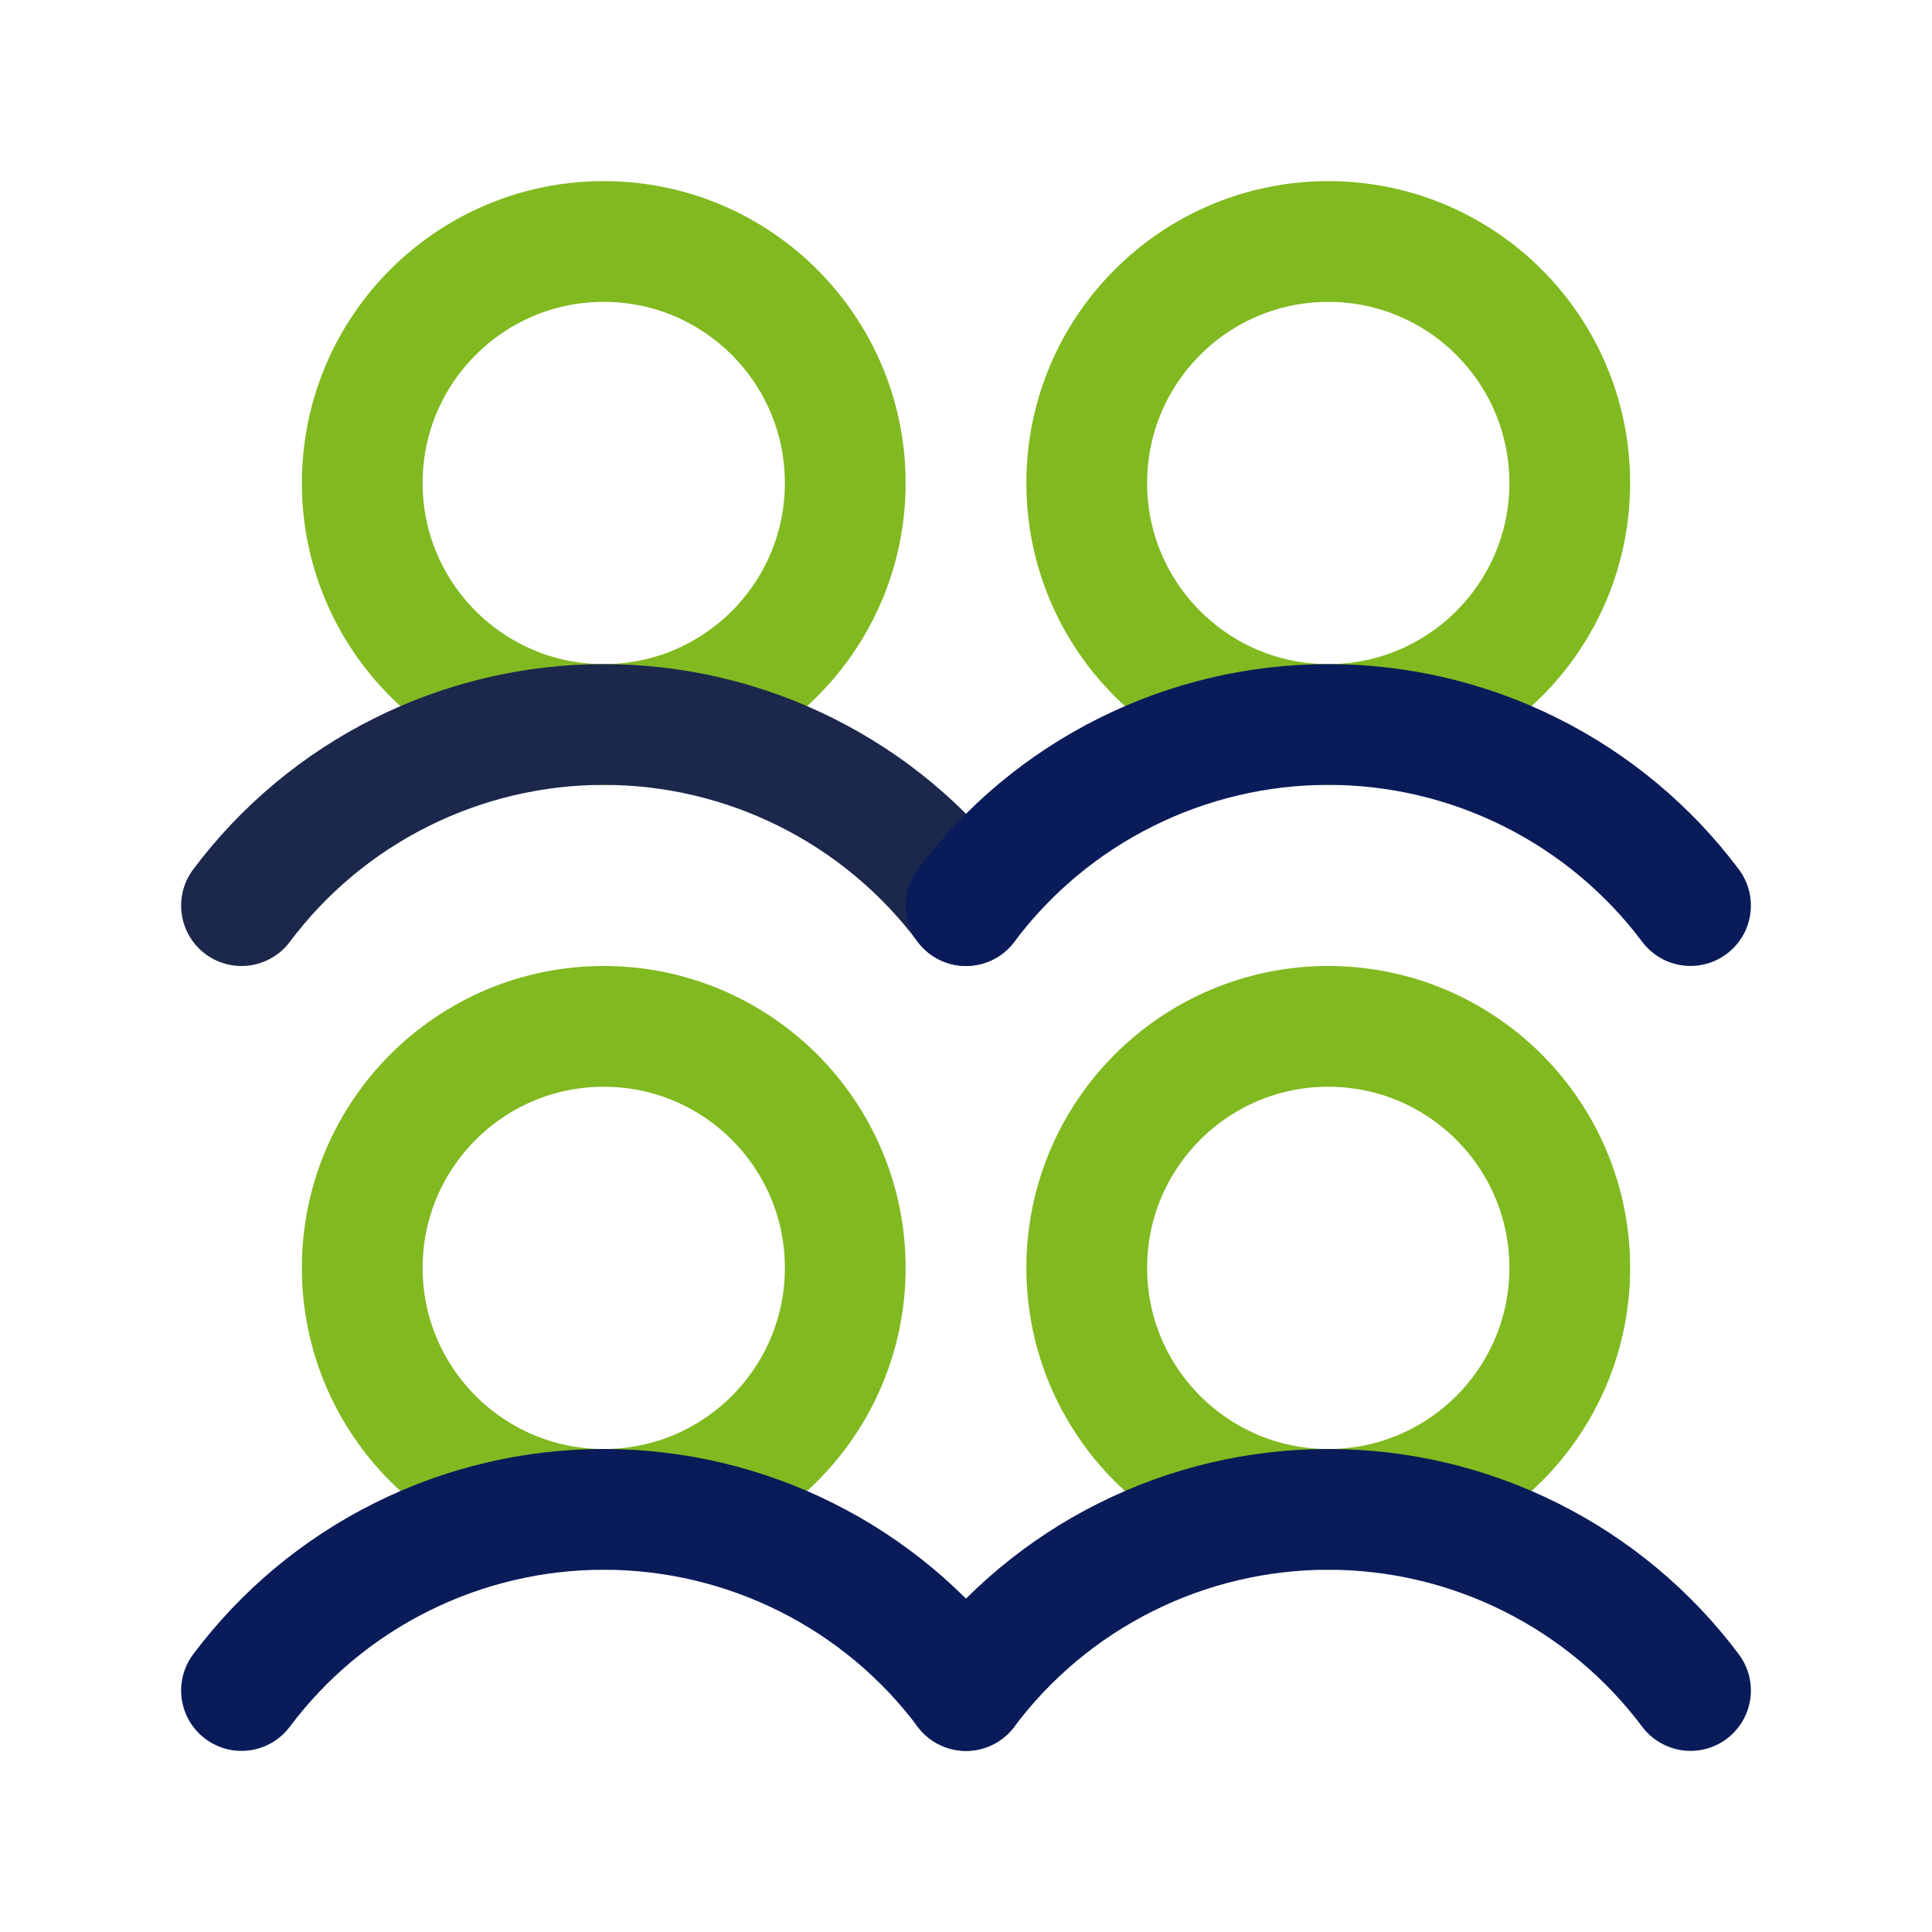 <?xml version="1.0" encoding="UTF-8"?> <svg xmlns="http://www.w3.org/2000/svg" width="32" height="32" viewBox="0 0 32 32" fill="none"> <path d="M10 25C12.209 25 14 23.209 14 21C14 18.791 12.209 17 10 17C7.791 17 6 18.791 6 21C6 23.209 7.791 25 10 25Z" stroke="#81B920" stroke-width="2" stroke-linecap="round" stroke-linejoin="round"></path> <path d="M4 28C4.698 27.068 5.604 26.312 6.646 25.792C7.687 25.271 8.836 25 10 25C11.164 25 12.313 25.271 13.354 25.792C14.396 26.312 15.302 27.068 16 28" stroke="#0A1B59" stroke-width="2" stroke-linecap="round" stroke-linejoin="round"></path> <path d="M10 12C12.209 12 14 10.209 14 8C14 5.791 12.209 4 10 4C7.791 4 6 5.791 6 8C6 10.209 7.791 12 10 12Z" stroke="#81B920" stroke-width="2" stroke-linecap="round" stroke-linejoin="round"></path> <path d="M4 15C4.698 14.068 5.604 13.312 6.646 12.792C7.687 12.271 8.836 12 10 12C11.164 12 12.313 12.271 13.354 12.792C14.396 13.312 15.302 14.068 16 14.999" stroke="#1C274C" stroke-width="2" stroke-linecap="round" stroke-linejoin="round"></path> <path d="M22 25C24.209 25 26 23.209 26 21C26 18.791 24.209 17 22 17C19.791 17 18 18.791 18 21C18 23.209 19.791 25 22 25Z" stroke="#81B920" stroke-width="2" stroke-linecap="round" stroke-linejoin="round"></path> <path d="M16 28C16.698 27.068 17.604 26.312 18.646 25.792C19.687 25.271 20.836 25 22 25C23.164 25 24.313 25.271 25.354 25.792C26.395 26.312 27.302 27.068 28 28" stroke="#0A1B59" stroke-width="2" stroke-linecap="round" stroke-linejoin="round"></path> <path d="M22 12C24.209 12 26 10.209 26 8C26 5.791 24.209 4 22 4C19.791 4 18 5.791 18 8C18 10.209 19.791 12 22 12Z" stroke="#81B920" stroke-width="2" stroke-linecap="round" stroke-linejoin="round"></path> <path d="M16 15C16.698 14.068 17.604 13.312 18.646 12.792C19.687 12.271 20.836 12 22 12C23.164 12 24.313 12.271 25.354 12.792C26.395 13.312 27.302 14.068 28 14.999" stroke="#0A1B59" stroke-width="2" stroke-linecap="round" stroke-linejoin="round"></path> </svg> 